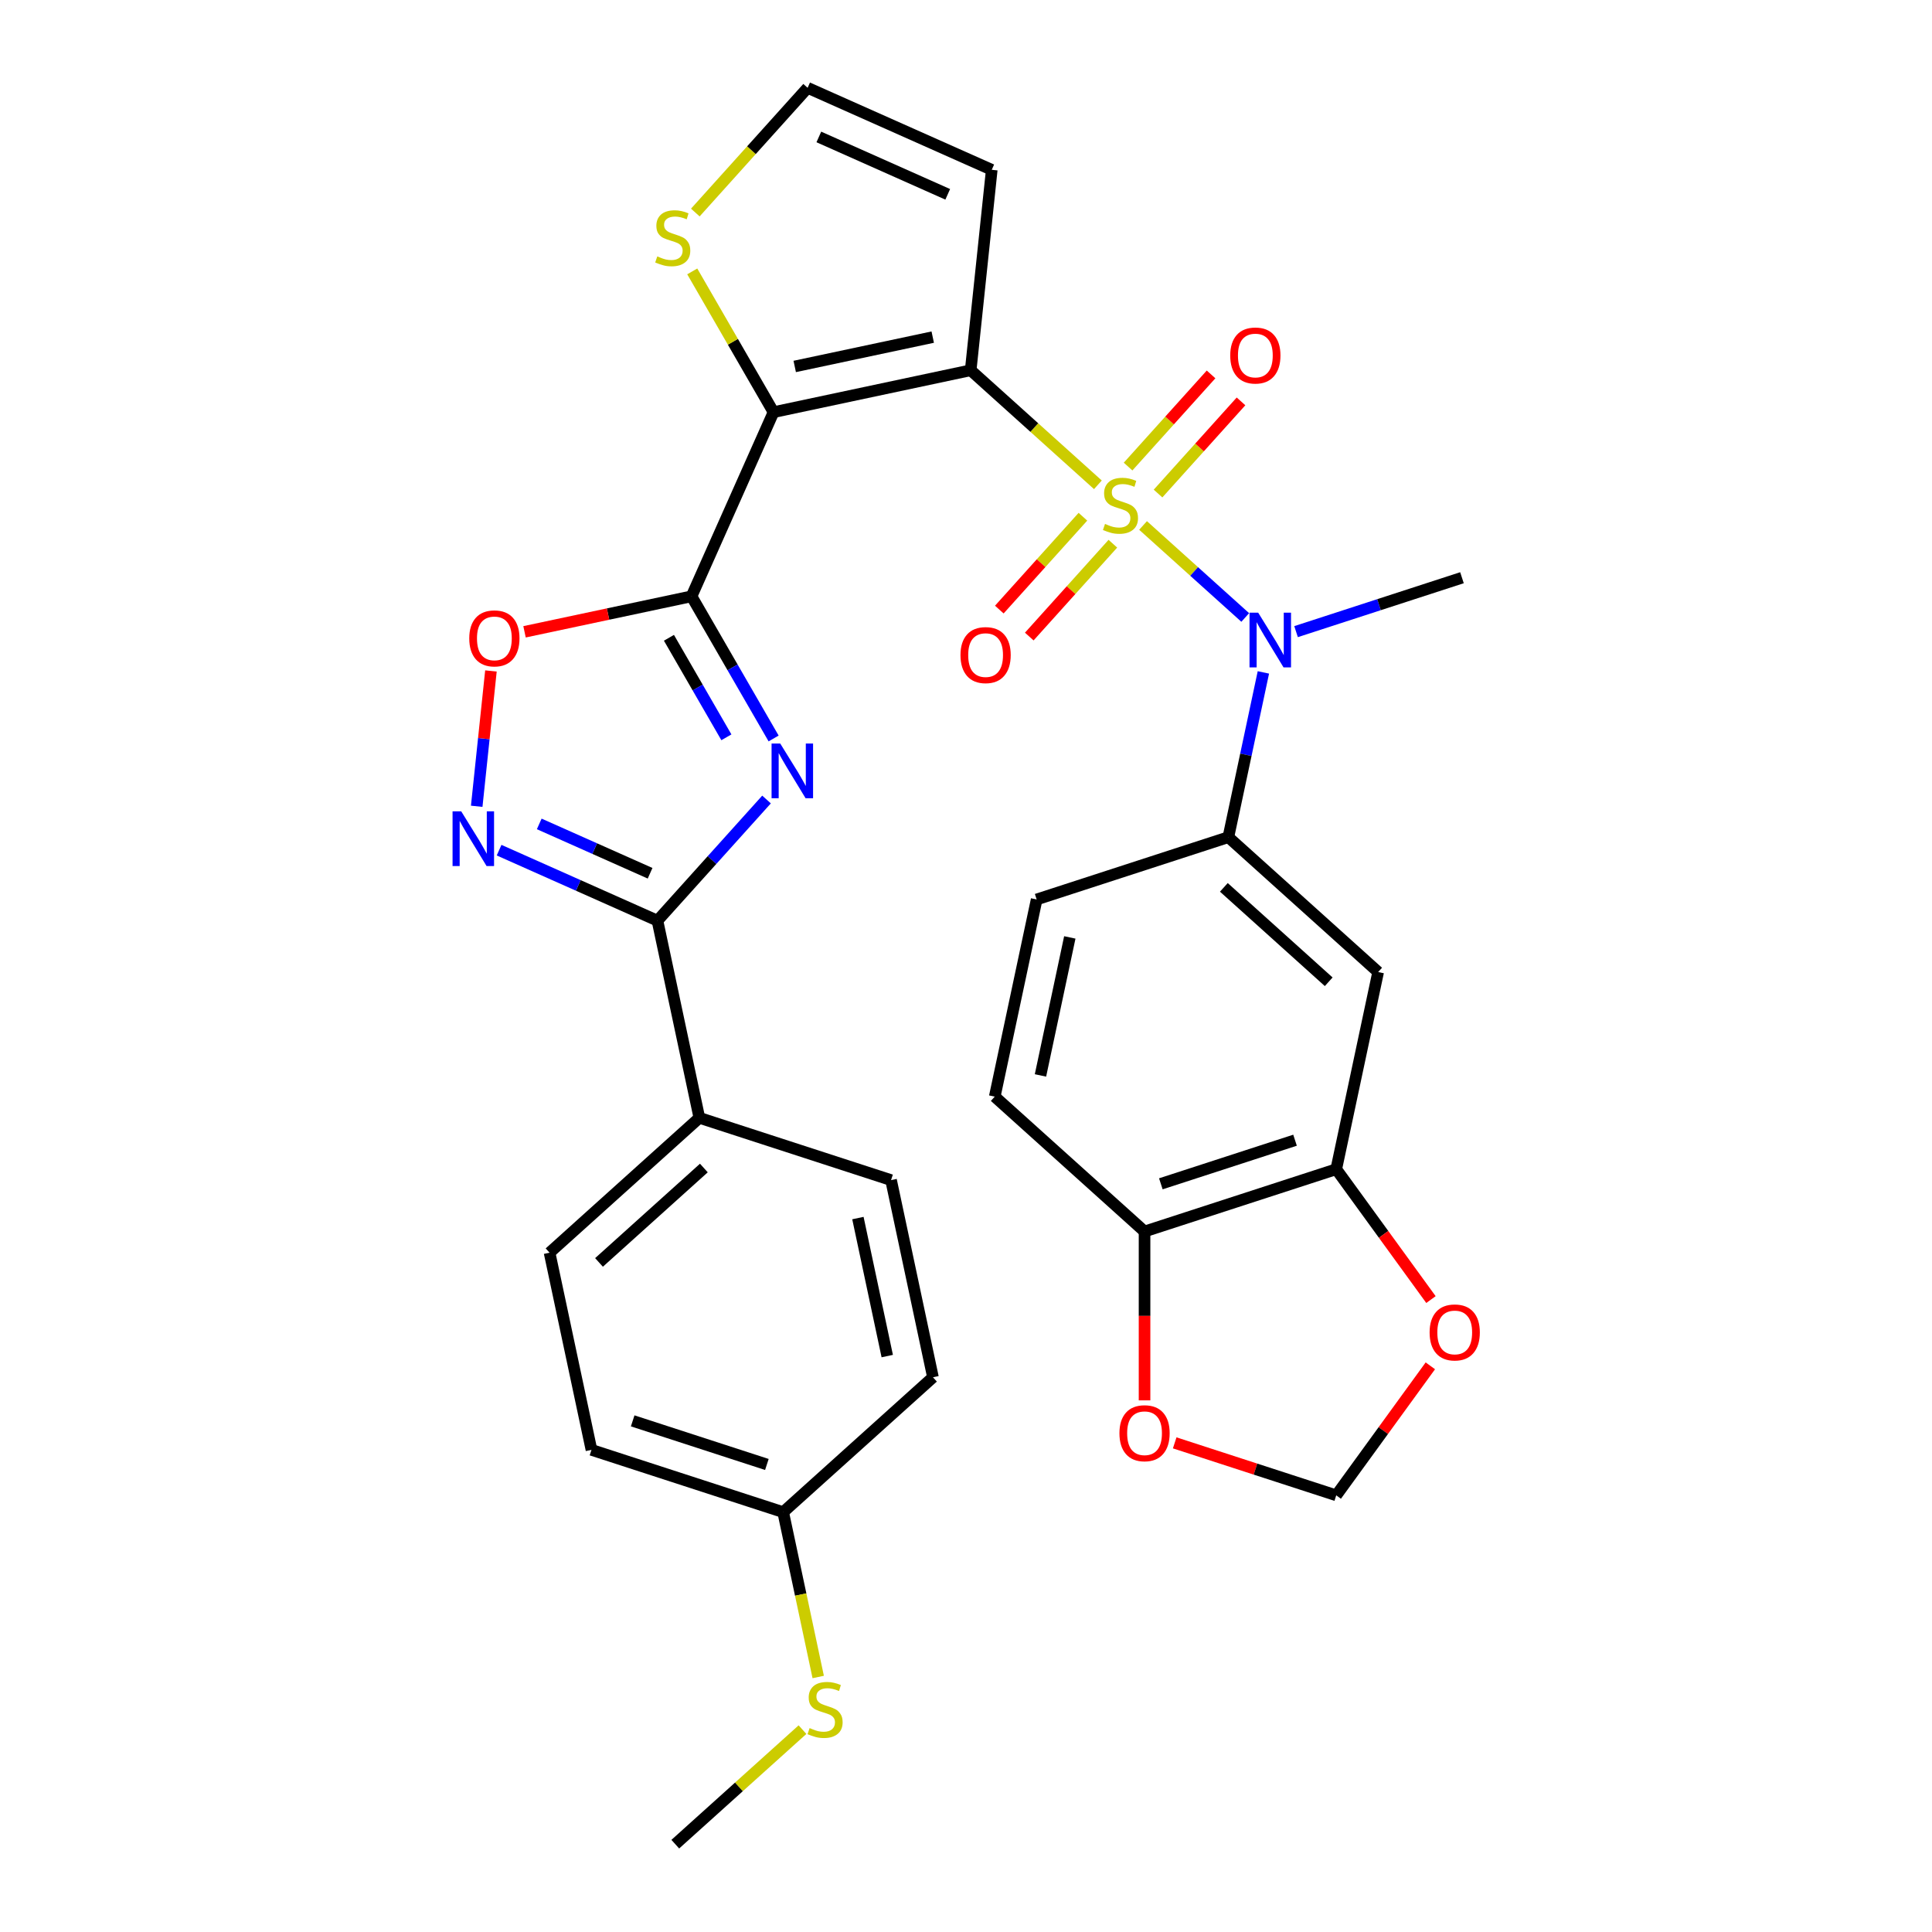<?xml version='1.0' encoding='iso-8859-1'?>
<svg version='1.1' baseProfile='full'
              xmlns='http://www.w3.org/2000/svg'
                      xmlns:rdkit='http://www.rdkit.org/xml'
                      xmlns:xlink='http://www.w3.org/1999/xlink'
                  xml:space='preserve'
width='1000px' height='1000px' viewBox='0 0 1000 1000'>
<!-- END OF HEADER -->
<rect style='opacity:1.0;fill:#FFFFFF;stroke:none' width='1000' height='1000' x='0' y='0'> </rect>
<path class='bond-0' d='M 568.268,250.934 L 535.346,221.291' style='fill:none;fill-rule:evenodd;stroke:#CCCC00;stroke-width:6px;stroke-linecap:butt;stroke-linejoin:miter;stroke-opacity:1' />
<path class='bond-0' d='M 535.346,221.291 L 502.424,191.648' style='fill:none;fill-rule:evenodd;stroke:#000000;stroke-width:6px;stroke-linecap:butt;stroke-linejoin:miter;stroke-opacity:1' />
<path class='bond-5' d='M 591.645,271.982 L 618.089,295.793' style='fill:none;fill-rule:evenodd;stroke:#CCCC00;stroke-width:6px;stroke-linecap:butt;stroke-linejoin:miter;stroke-opacity:1' />
<path class='bond-5' d='M 618.089,295.793 L 644.534,319.604' style='fill:none;fill-rule:evenodd;stroke:#0000FF;stroke-width:6px;stroke-linecap:butt;stroke-linejoin:miter;stroke-opacity:1' />
<path class='bond-13' d='M 560.515,267.458 L 538.878,291.488' style='fill:none;fill-rule:evenodd;stroke:#CCCC00;stroke-width:6px;stroke-linecap:butt;stroke-linejoin:miter;stroke-opacity:1' />
<path class='bond-13' d='M 538.878,291.488 L 517.242,315.518' style='fill:none;fill-rule:evenodd;stroke:#FF0000;stroke-width:6px;stroke-linecap:butt;stroke-linejoin:miter;stroke-opacity:1' />
<path class='bond-13' d='M 576.021,281.42 L 554.385,305.45' style='fill:none;fill-rule:evenodd;stroke:#CCCC00;stroke-width:6px;stroke-linecap:butt;stroke-linejoin:miter;stroke-opacity:1' />
<path class='bond-13' d='M 554.385,305.45 L 532.748,329.48' style='fill:none;fill-rule:evenodd;stroke:#FF0000;stroke-width:6px;stroke-linecap:butt;stroke-linejoin:miter;stroke-opacity:1' />
<path class='bond-14' d='M 599.398,255.458 L 620.873,231.607' style='fill:none;fill-rule:evenodd;stroke:#CCCC00;stroke-width:6px;stroke-linecap:butt;stroke-linejoin:miter;stroke-opacity:1' />
<path class='bond-14' d='M 620.873,231.607 L 642.349,207.757' style='fill:none;fill-rule:evenodd;stroke:#FF0000;stroke-width:6px;stroke-linecap:butt;stroke-linejoin:miter;stroke-opacity:1' />
<path class='bond-14' d='M 583.892,241.496 L 605.367,217.645' style='fill:none;fill-rule:evenodd;stroke:#CCCC00;stroke-width:6px;stroke-linecap:butt;stroke-linejoin:miter;stroke-opacity:1' />
<path class='bond-14' d='M 605.367,217.645 L 626.842,193.795' style='fill:none;fill-rule:evenodd;stroke:#FF0000;stroke-width:6px;stroke-linecap:butt;stroke-linejoin:miter;stroke-opacity:1' />
<path class='bond-1' d='M 502.424,191.648 L 400.374,213.339' style='fill:none;fill-rule:evenodd;stroke:#000000;stroke-width:6px;stroke-linecap:butt;stroke-linejoin:miter;stroke-opacity:1' />
<path class='bond-1' d='M 482.778,174.492 L 411.343,189.676' style='fill:none;fill-rule:evenodd;stroke:#000000;stroke-width:6px;stroke-linecap:butt;stroke-linejoin:miter;stroke-opacity:1' />
<path class='bond-10' d='M 502.424,191.648 L 513.33,87.889' style='fill:none;fill-rule:evenodd;stroke:#000000;stroke-width:6px;stroke-linecap:butt;stroke-linejoin:miter;stroke-opacity:1' />
<path class='bond-2' d='M 400.374,213.339 L 357.939,308.65' style='fill:none;fill-rule:evenodd;stroke:#000000;stroke-width:6px;stroke-linecap:butt;stroke-linejoin:miter;stroke-opacity:1' />
<path class='bond-9' d='M 400.374,213.339 L 379.34,176.907' style='fill:none;fill-rule:evenodd;stroke:#000000;stroke-width:6px;stroke-linecap:butt;stroke-linejoin:miter;stroke-opacity:1' />
<path class='bond-9' d='M 379.34,176.907 L 358.306,140.475' style='fill:none;fill-rule:evenodd;stroke:#CCCC00;stroke-width:6px;stroke-linecap:butt;stroke-linejoin:miter;stroke-opacity:1' />
<path class='bond-3' d='M 357.939,308.65 L 379.181,345.442' style='fill:none;fill-rule:evenodd;stroke:#000000;stroke-width:6px;stroke-linecap:butt;stroke-linejoin:miter;stroke-opacity:1' />
<path class='bond-3' d='M 379.181,345.442 L 400.423,382.234' style='fill:none;fill-rule:evenodd;stroke:#0000FF;stroke-width:6px;stroke-linecap:butt;stroke-linejoin:miter;stroke-opacity:1' />
<path class='bond-3' d='M 346.241,330.12 L 361.111,355.875' style='fill:none;fill-rule:evenodd;stroke:#000000;stroke-width:6px;stroke-linecap:butt;stroke-linejoin:miter;stroke-opacity:1' />
<path class='bond-3' d='M 361.111,355.875 L 375.98,381.629' style='fill:none;fill-rule:evenodd;stroke:#0000FF;stroke-width:6px;stroke-linecap:butt;stroke-linejoin:miter;stroke-opacity:1' />
<path class='bond-7' d='M 357.939,308.65 L 314.718,317.836' style='fill:none;fill-rule:evenodd;stroke:#000000;stroke-width:6px;stroke-linecap:butt;stroke-linejoin:miter;stroke-opacity:1' />
<path class='bond-7' d='M 314.718,317.836 L 271.497,327.023' style='fill:none;fill-rule:evenodd;stroke:#FF0000;stroke-width:6px;stroke-linecap:butt;stroke-linejoin:miter;stroke-opacity:1' />
<path class='bond-4' d='M 396.756,413.827 L 368.525,445.181' style='fill:none;fill-rule:evenodd;stroke:#0000FF;stroke-width:6px;stroke-linecap:butt;stroke-linejoin:miter;stroke-opacity:1' />
<path class='bond-4' d='M 368.525,445.181 L 340.294,476.534' style='fill:none;fill-rule:evenodd;stroke:#000000;stroke-width:6px;stroke-linecap:butt;stroke-linejoin:miter;stroke-opacity:1' />
<path class='bond-16' d='M 340.294,476.534 L 361.985,578.585' style='fill:none;fill-rule:evenodd;stroke:#000000;stroke-width:6px;stroke-linecap:butt;stroke-linejoin:miter;stroke-opacity:1' />
<path class='bond-33' d='M 340.294,476.534 L 299.313,458.288' style='fill:none;fill-rule:evenodd;stroke:#000000;stroke-width:6px;stroke-linecap:butt;stroke-linejoin:miter;stroke-opacity:1' />
<path class='bond-33' d='M 299.313,458.288 L 258.332,440.043' style='fill:none;fill-rule:evenodd;stroke:#0000FF;stroke-width:6px;stroke-linecap:butt;stroke-linejoin:miter;stroke-opacity:1' />
<path class='bond-33' d='M 336.486,451.999 L 307.8,439.226' style='fill:none;fill-rule:evenodd;stroke:#000000;stroke-width:6px;stroke-linecap:butt;stroke-linejoin:miter;stroke-opacity:1' />
<path class='bond-33' d='M 307.8,439.226 L 279.113,426.454' style='fill:none;fill-rule:evenodd;stroke:#0000FF;stroke-width:6px;stroke-linecap:butt;stroke-linejoin:miter;stroke-opacity:1' />
<path class='bond-8' d='M 653.925,348.037 L 644.861,390.678' style='fill:none;fill-rule:evenodd;stroke:#0000FF;stroke-width:6px;stroke-linecap:butt;stroke-linejoin:miter;stroke-opacity:1' />
<path class='bond-8' d='M 644.861,390.678 L 635.797,433.319' style='fill:none;fill-rule:evenodd;stroke:#000000;stroke-width:6px;stroke-linecap:butt;stroke-linejoin:miter;stroke-opacity:1' />
<path class='bond-29' d='M 670.837,326.932 L 713.775,312.98' style='fill:none;fill-rule:evenodd;stroke:#0000FF;stroke-width:6px;stroke-linecap:butt;stroke-linejoin:miter;stroke-opacity:1' />
<path class='bond-29' d='M 713.775,312.98 L 756.713,299.029' style='fill:none;fill-rule:evenodd;stroke:#000000;stroke-width:6px;stroke-linecap:butt;stroke-linejoin:miter;stroke-opacity:1' />
<path class='bond-6' d='M 246.746,417.331 L 250.427,382.309' style='fill:none;fill-rule:evenodd;stroke:#0000FF;stroke-width:6px;stroke-linecap:butt;stroke-linejoin:miter;stroke-opacity:1' />
<path class='bond-6' d='M 250.427,382.309 L 254.108,347.288' style='fill:none;fill-rule:evenodd;stroke:#FF0000;stroke-width:6px;stroke-linecap:butt;stroke-linejoin:miter;stroke-opacity:1' />
<path class='bond-11' d='M 635.797,433.319 L 713.33,503.129' style='fill:none;fill-rule:evenodd;stroke:#000000;stroke-width:6px;stroke-linecap:butt;stroke-linejoin:miter;stroke-opacity:1' />
<path class='bond-11' d='M 633.465,459.297 L 687.738,508.164' style='fill:none;fill-rule:evenodd;stroke:#000000;stroke-width:6px;stroke-linecap:butt;stroke-linejoin:miter;stroke-opacity:1' />
<path class='bond-21' d='M 635.797,433.319 L 536.574,465.559' style='fill:none;fill-rule:evenodd;stroke:#000000;stroke-width:6px;stroke-linecap:butt;stroke-linejoin:miter;stroke-opacity:1' />
<path class='bond-31' d='M 359.897,110.006 L 388.958,77.73' style='fill:none;fill-rule:evenodd;stroke:#CCCC00;stroke-width:6px;stroke-linecap:butt;stroke-linejoin:miter;stroke-opacity:1' />
<path class='bond-31' d='M 388.958,77.73 L 418.019,45.455' style='fill:none;fill-rule:evenodd;stroke:#000000;stroke-width:6px;stroke-linecap:butt;stroke-linejoin:miter;stroke-opacity:1' />
<path class='bond-15' d='M 513.33,87.889 L 418.019,45.455' style='fill:none;fill-rule:evenodd;stroke:#000000;stroke-width:6px;stroke-linecap:butt;stroke-linejoin:miter;stroke-opacity:1' />
<path class='bond-15' d='M 490.546,100.586 L 423.829,70.882' style='fill:none;fill-rule:evenodd;stroke:#000000;stroke-width:6px;stroke-linecap:butt;stroke-linejoin:miter;stroke-opacity:1' />
<path class='bond-12' d='M 713.33,503.129 L 691.638,605.179' style='fill:none;fill-rule:evenodd;stroke:#000000;stroke-width:6px;stroke-linecap:butt;stroke-linejoin:miter;stroke-opacity:1' />
<path class='bond-18' d='M 691.638,605.179 L 716.151,638.918' style='fill:none;fill-rule:evenodd;stroke:#000000;stroke-width:6px;stroke-linecap:butt;stroke-linejoin:miter;stroke-opacity:1' />
<path class='bond-18' d='M 716.151,638.918 L 740.663,672.656' style='fill:none;fill-rule:evenodd;stroke:#FF0000;stroke-width:6px;stroke-linecap:butt;stroke-linejoin:miter;stroke-opacity:1' />
<path class='bond-32' d='M 691.638,605.179 L 592.415,637.419' style='fill:none;fill-rule:evenodd;stroke:#000000;stroke-width:6px;stroke-linecap:butt;stroke-linejoin:miter;stroke-opacity:1' />
<path class='bond-32' d='M 670.307,590.171 L 600.85,612.739' style='fill:none;fill-rule:evenodd;stroke:#000000;stroke-width:6px;stroke-linecap:butt;stroke-linejoin:miter;stroke-opacity:1' />
<path class='bond-23' d='M 361.985,578.585 L 284.453,648.395' style='fill:none;fill-rule:evenodd;stroke:#000000;stroke-width:6px;stroke-linecap:butt;stroke-linejoin:miter;stroke-opacity:1' />
<path class='bond-23' d='M 364.317,604.563 L 310.045,653.43' style='fill:none;fill-rule:evenodd;stroke:#000000;stroke-width:6px;stroke-linecap:butt;stroke-linejoin:miter;stroke-opacity:1' />
<path class='bond-24' d='M 361.985,578.585 L 461.209,610.824' style='fill:none;fill-rule:evenodd;stroke:#000000;stroke-width:6px;stroke-linecap:butt;stroke-linejoin:miter;stroke-opacity:1' />
<path class='bond-17' d='M 592.415,637.419 L 514.882,567.609' style='fill:none;fill-rule:evenodd;stroke:#000000;stroke-width:6px;stroke-linecap:butt;stroke-linejoin:miter;stroke-opacity:1' />
<path class='bond-19' d='M 592.415,637.419 L 592.415,681.12' style='fill:none;fill-rule:evenodd;stroke:#000000;stroke-width:6px;stroke-linecap:butt;stroke-linejoin:miter;stroke-opacity:1' />
<path class='bond-19' d='M 592.415,681.12 L 592.415,724.821' style='fill:none;fill-rule:evenodd;stroke:#FF0000;stroke-width:6px;stroke-linecap:butt;stroke-linejoin:miter;stroke-opacity:1' />
<path class='bond-20' d='M 740.343,706.953 L 715.991,740.471' style='fill:none;fill-rule:evenodd;stroke:#FF0000;stroke-width:6px;stroke-linecap:butt;stroke-linejoin:miter;stroke-opacity:1' />
<path class='bond-20' d='M 715.991,740.471 L 691.638,773.989' style='fill:none;fill-rule:evenodd;stroke:#000000;stroke-width:6px;stroke-linecap:butt;stroke-linejoin:miter;stroke-opacity:1' />
<path class='bond-34' d='M 608.023,746.821 L 649.831,760.405' style='fill:none;fill-rule:evenodd;stroke:#FF0000;stroke-width:6px;stroke-linecap:butt;stroke-linejoin:miter;stroke-opacity:1' />
<path class='bond-34' d='M 649.831,760.405 L 691.638,773.989' style='fill:none;fill-rule:evenodd;stroke:#000000;stroke-width:6px;stroke-linecap:butt;stroke-linejoin:miter;stroke-opacity:1' />
<path class='bond-22' d='M 536.574,465.559 L 514.882,567.609' style='fill:none;fill-rule:evenodd;stroke:#000000;stroke-width:6px;stroke-linecap:butt;stroke-linejoin:miter;stroke-opacity:1' />
<path class='bond-22' d='M 553.73,485.204 L 538.546,556.64' style='fill:none;fill-rule:evenodd;stroke:#000000;stroke-width:6px;stroke-linecap:butt;stroke-linejoin:miter;stroke-opacity:1' />
<path class='bond-27' d='M 284.453,648.395 L 306.144,750.445' style='fill:none;fill-rule:evenodd;stroke:#000000;stroke-width:6px;stroke-linecap:butt;stroke-linejoin:miter;stroke-opacity:1' />
<path class='bond-28' d='M 461.209,610.824 L 482.9,712.874' style='fill:none;fill-rule:evenodd;stroke:#000000;stroke-width:6px;stroke-linecap:butt;stroke-linejoin:miter;stroke-opacity:1' />
<path class='bond-28' d='M 444.053,630.47 L 459.237,701.905' style='fill:none;fill-rule:evenodd;stroke:#000000;stroke-width:6px;stroke-linecap:butt;stroke-linejoin:miter;stroke-opacity:1' />
<path class='bond-25' d='M 405.368,782.685 L 482.9,712.874' style='fill:none;fill-rule:evenodd;stroke:#000000;stroke-width:6px;stroke-linecap:butt;stroke-linejoin:miter;stroke-opacity:1' />
<path class='bond-26' d='M 405.368,782.685 L 414.436,825.346' style='fill:none;fill-rule:evenodd;stroke:#000000;stroke-width:6px;stroke-linecap:butt;stroke-linejoin:miter;stroke-opacity:1' />
<path class='bond-26' d='M 414.436,825.346 L 423.504,868.007' style='fill:none;fill-rule:evenodd;stroke:#CCCC00;stroke-width:6px;stroke-linecap:butt;stroke-linejoin:miter;stroke-opacity:1' />
<path class='bond-35' d='M 405.368,782.685 L 306.144,750.445' style='fill:none;fill-rule:evenodd;stroke:#000000;stroke-width:6px;stroke-linecap:butt;stroke-linejoin:miter;stroke-opacity:1' />
<path class='bond-35' d='M 396.932,758.004 L 327.476,735.436' style='fill:none;fill-rule:evenodd;stroke:#000000;stroke-width:6px;stroke-linecap:butt;stroke-linejoin:miter;stroke-opacity:1' />
<path class='bond-30' d='M 415.371,895.259 L 382.449,924.902' style='fill:none;fill-rule:evenodd;stroke:#CCCC00;stroke-width:6px;stroke-linecap:butt;stroke-linejoin:miter;stroke-opacity:1' />
<path class='bond-30' d='M 382.449,924.902 L 349.527,954.545' style='fill:none;fill-rule:evenodd;stroke:#000000;stroke-width:6px;stroke-linecap:butt;stroke-linejoin:miter;stroke-opacity:1' />
<path  class='atom-0' d='M 571.956 271.178
Q 572.276 271.298, 573.596 271.858
Q 574.916 272.418, 576.356 272.778
Q 577.836 273.098, 579.276 273.098
Q 581.956 273.098, 583.516 271.818
Q 585.076 270.498, 585.076 268.218
Q 585.076 266.658, 584.276 265.698
Q 583.516 264.738, 582.316 264.218
Q 581.116 263.698, 579.116 263.098
Q 576.596 262.338, 575.076 261.618
Q 573.596 260.898, 572.516 259.378
Q 571.476 257.858, 571.476 255.298
Q 571.476 251.738, 573.876 249.538
Q 576.316 247.338, 581.116 247.338
Q 584.396 247.338, 588.116 248.898
L 587.196 251.978
Q 583.796 250.578, 581.236 250.578
Q 578.476 250.578, 576.956 251.738
Q 575.436 252.858, 575.476 254.818
Q 575.476 256.338, 576.236 257.258
Q 577.036 258.178, 578.156 258.698
Q 579.316 259.218, 581.236 259.818
Q 583.796 260.618, 585.316 261.418
Q 586.836 262.218, 587.916 263.858
Q 589.036 265.458, 589.036 268.218
Q 589.036 272.138, 586.396 274.258
Q 583.796 276.338, 579.436 276.338
Q 576.916 276.338, 574.996 275.778
Q 573.116 275.258, 570.876 274.338
L 571.956 271.178
' fill='#CCCC00'/>
<path  class='atom-4' d='M 403.844 384.842
L 413.124 399.842
Q 414.044 401.322, 415.524 404.002
Q 417.004 406.682, 417.084 406.842
L 417.084 384.842
L 420.844 384.842
L 420.844 413.162
L 416.964 413.162
L 407.004 396.762
Q 405.844 394.842, 404.604 392.642
Q 403.404 390.442, 403.044 389.762
L 403.044 413.162
L 399.364 413.162
L 399.364 384.842
L 403.844 384.842
' fill='#0000FF'/>
<path  class='atom-6' d='M 651.229 317.109
L 660.509 332.109
Q 661.429 333.589, 662.909 336.269
Q 664.389 338.949, 664.469 339.109
L 664.469 317.109
L 668.229 317.109
L 668.229 345.429
L 664.349 345.429
L 654.389 329.029
Q 653.229 327.109, 651.989 324.909
Q 650.789 322.709, 650.429 322.029
L 650.429 345.429
L 646.749 345.429
L 646.749 317.109
L 651.229 317.109
' fill='#0000FF'/>
<path  class='atom-7' d='M 238.724 419.939
L 248.004 434.939
Q 248.924 436.419, 250.404 439.099
Q 251.884 441.779, 251.964 441.939
L 251.964 419.939
L 255.724 419.939
L 255.724 448.259
L 251.844 448.259
L 241.884 431.859
Q 240.724 429.939, 239.484 427.739
Q 238.284 425.539, 237.924 424.859
L 237.924 448.259
L 234.244 448.259
L 234.244 419.939
L 238.724 419.939
' fill='#0000FF'/>
<path  class='atom-8' d='M 242.889 330.421
Q 242.889 323.621, 246.249 319.821
Q 249.609 316.021, 255.889 316.021
Q 262.169 316.021, 265.529 319.821
Q 268.889 323.621, 268.889 330.421
Q 268.889 337.301, 265.489 341.221
Q 262.089 345.101, 255.889 345.101
Q 249.649 345.101, 246.249 341.221
Q 242.889 337.341, 242.889 330.421
M 255.889 341.901
Q 260.209 341.901, 262.529 339.021
Q 264.889 336.101, 264.889 330.421
Q 264.889 324.861, 262.529 322.061
Q 260.209 319.221, 255.889 319.221
Q 251.569 319.221, 249.209 322.021
Q 246.889 324.821, 246.889 330.421
Q 246.889 336.141, 249.209 339.021
Q 251.569 341.901, 255.889 341.901
' fill='#FF0000'/>
<path  class='atom-10' d='M 340.209 132.707
Q 340.529 132.827, 341.849 133.387
Q 343.169 133.947, 344.609 134.307
Q 346.089 134.627, 347.529 134.627
Q 350.209 134.627, 351.769 133.347
Q 353.329 132.027, 353.329 129.747
Q 353.329 128.187, 352.529 127.227
Q 351.769 126.267, 350.569 125.747
Q 349.369 125.227, 347.369 124.627
Q 344.849 123.867, 343.329 123.147
Q 341.849 122.427, 340.769 120.907
Q 339.729 119.387, 339.729 116.827
Q 339.729 113.267, 342.129 111.067
Q 344.569 108.867, 349.369 108.867
Q 352.649 108.867, 356.369 110.427
L 355.449 113.507
Q 352.049 112.107, 349.489 112.107
Q 346.729 112.107, 345.209 113.267
Q 343.689 114.387, 343.729 116.347
Q 343.729 117.867, 344.489 118.787
Q 345.289 119.707, 346.409 120.227
Q 347.569 120.747, 349.489 121.347
Q 352.049 122.147, 353.569 122.947
Q 355.089 123.747, 356.169 125.387
Q 357.289 126.987, 357.289 129.747
Q 357.289 133.667, 354.649 135.787
Q 352.049 137.867, 347.689 137.867
Q 345.169 137.867, 343.249 137.307
Q 341.369 136.787, 339.129 135.867
L 340.209 132.707
' fill='#CCCC00'/>
<path  class='atom-14' d='M 497.146 339.071
Q 497.146 332.271, 500.506 328.471
Q 503.866 324.671, 510.146 324.671
Q 516.426 324.671, 519.786 328.471
Q 523.146 332.271, 523.146 339.071
Q 523.146 345.951, 519.746 349.871
Q 516.346 353.751, 510.146 353.751
Q 503.906 353.751, 500.506 349.871
Q 497.146 345.991, 497.146 339.071
M 510.146 350.551
Q 514.466 350.551, 516.786 347.671
Q 519.146 344.751, 519.146 339.071
Q 519.146 333.511, 516.786 330.711
Q 514.466 327.871, 510.146 327.871
Q 505.826 327.871, 503.466 330.671
Q 501.146 333.471, 501.146 339.071
Q 501.146 344.791, 503.466 347.671
Q 505.826 350.551, 510.146 350.551
' fill='#FF0000'/>
<path  class='atom-15' d='M 636.767 184.006
Q 636.767 177.206, 640.127 173.406
Q 643.487 169.606, 649.767 169.606
Q 656.047 169.606, 659.407 173.406
Q 662.767 177.206, 662.767 184.006
Q 662.767 190.886, 659.367 194.806
Q 655.967 198.686, 649.767 198.686
Q 643.527 198.686, 640.127 194.806
Q 636.767 190.926, 636.767 184.006
M 649.767 195.486
Q 654.087 195.486, 656.407 192.606
Q 658.767 189.686, 658.767 184.006
Q 658.767 178.446, 656.407 175.646
Q 654.087 172.806, 649.767 172.806
Q 645.447 172.806, 643.087 175.606
Q 640.767 178.406, 640.767 184.006
Q 640.767 189.726, 643.087 192.606
Q 645.447 195.486, 649.767 195.486
' fill='#FF0000'/>
<path  class='atom-19' d='M 739.962 689.664
Q 739.962 682.864, 743.322 679.064
Q 746.682 675.264, 752.962 675.264
Q 759.242 675.264, 762.602 679.064
Q 765.962 682.864, 765.962 689.664
Q 765.962 696.544, 762.562 700.464
Q 759.162 704.344, 752.962 704.344
Q 746.722 704.344, 743.322 700.464
Q 739.962 696.584, 739.962 689.664
M 752.962 701.144
Q 757.282 701.144, 759.602 698.264
Q 761.962 695.344, 761.962 689.664
Q 761.962 684.104, 759.602 681.304
Q 757.282 678.464, 752.962 678.464
Q 748.642 678.464, 746.282 681.264
Q 743.962 684.064, 743.962 689.664
Q 743.962 695.384, 746.282 698.264
Q 748.642 701.144, 752.962 701.144
' fill='#FF0000'/>
<path  class='atom-20' d='M 579.415 741.829
Q 579.415 735.029, 582.775 731.229
Q 586.135 727.429, 592.415 727.429
Q 598.695 727.429, 602.055 731.229
Q 605.415 735.029, 605.415 741.829
Q 605.415 748.709, 602.015 752.629
Q 598.615 756.509, 592.415 756.509
Q 586.175 756.509, 582.775 752.629
Q 579.415 748.749, 579.415 741.829
M 592.415 753.309
Q 596.735 753.309, 599.055 750.429
Q 601.415 747.509, 601.415 741.829
Q 601.415 736.269, 599.055 733.469
Q 596.735 730.629, 592.415 730.629
Q 588.095 730.629, 585.735 733.429
Q 583.415 736.229, 583.415 741.829
Q 583.415 747.549, 585.735 750.429
Q 588.095 753.309, 592.415 753.309
' fill='#FF0000'/>
<path  class='atom-27' d='M 419.059 894.455
Q 419.379 894.575, 420.699 895.135
Q 422.019 895.695, 423.459 896.055
Q 424.939 896.375, 426.379 896.375
Q 429.059 896.375, 430.619 895.095
Q 432.179 893.775, 432.179 891.495
Q 432.179 889.935, 431.379 888.975
Q 430.619 888.015, 429.419 887.495
Q 428.219 886.975, 426.219 886.375
Q 423.699 885.615, 422.179 884.895
Q 420.699 884.175, 419.619 882.655
Q 418.579 881.135, 418.579 878.575
Q 418.579 875.015, 420.979 872.815
Q 423.419 870.615, 428.219 870.615
Q 431.499 870.615, 435.219 872.175
L 434.299 875.255
Q 430.899 873.855, 428.339 873.855
Q 425.579 873.855, 424.059 875.015
Q 422.539 876.135, 422.579 878.095
Q 422.579 879.615, 423.339 880.535
Q 424.139 881.455, 425.259 881.975
Q 426.419 882.495, 428.339 883.095
Q 430.899 883.895, 432.419 884.695
Q 433.939 885.495, 435.019 887.135
Q 436.139 888.735, 436.139 891.495
Q 436.139 895.415, 433.499 897.535
Q 430.899 899.615, 426.539 899.615
Q 424.019 899.615, 422.099 899.055
Q 420.219 898.535, 417.979 897.615
L 419.059 894.455
' fill='#CCCC00'/>
</svg>
